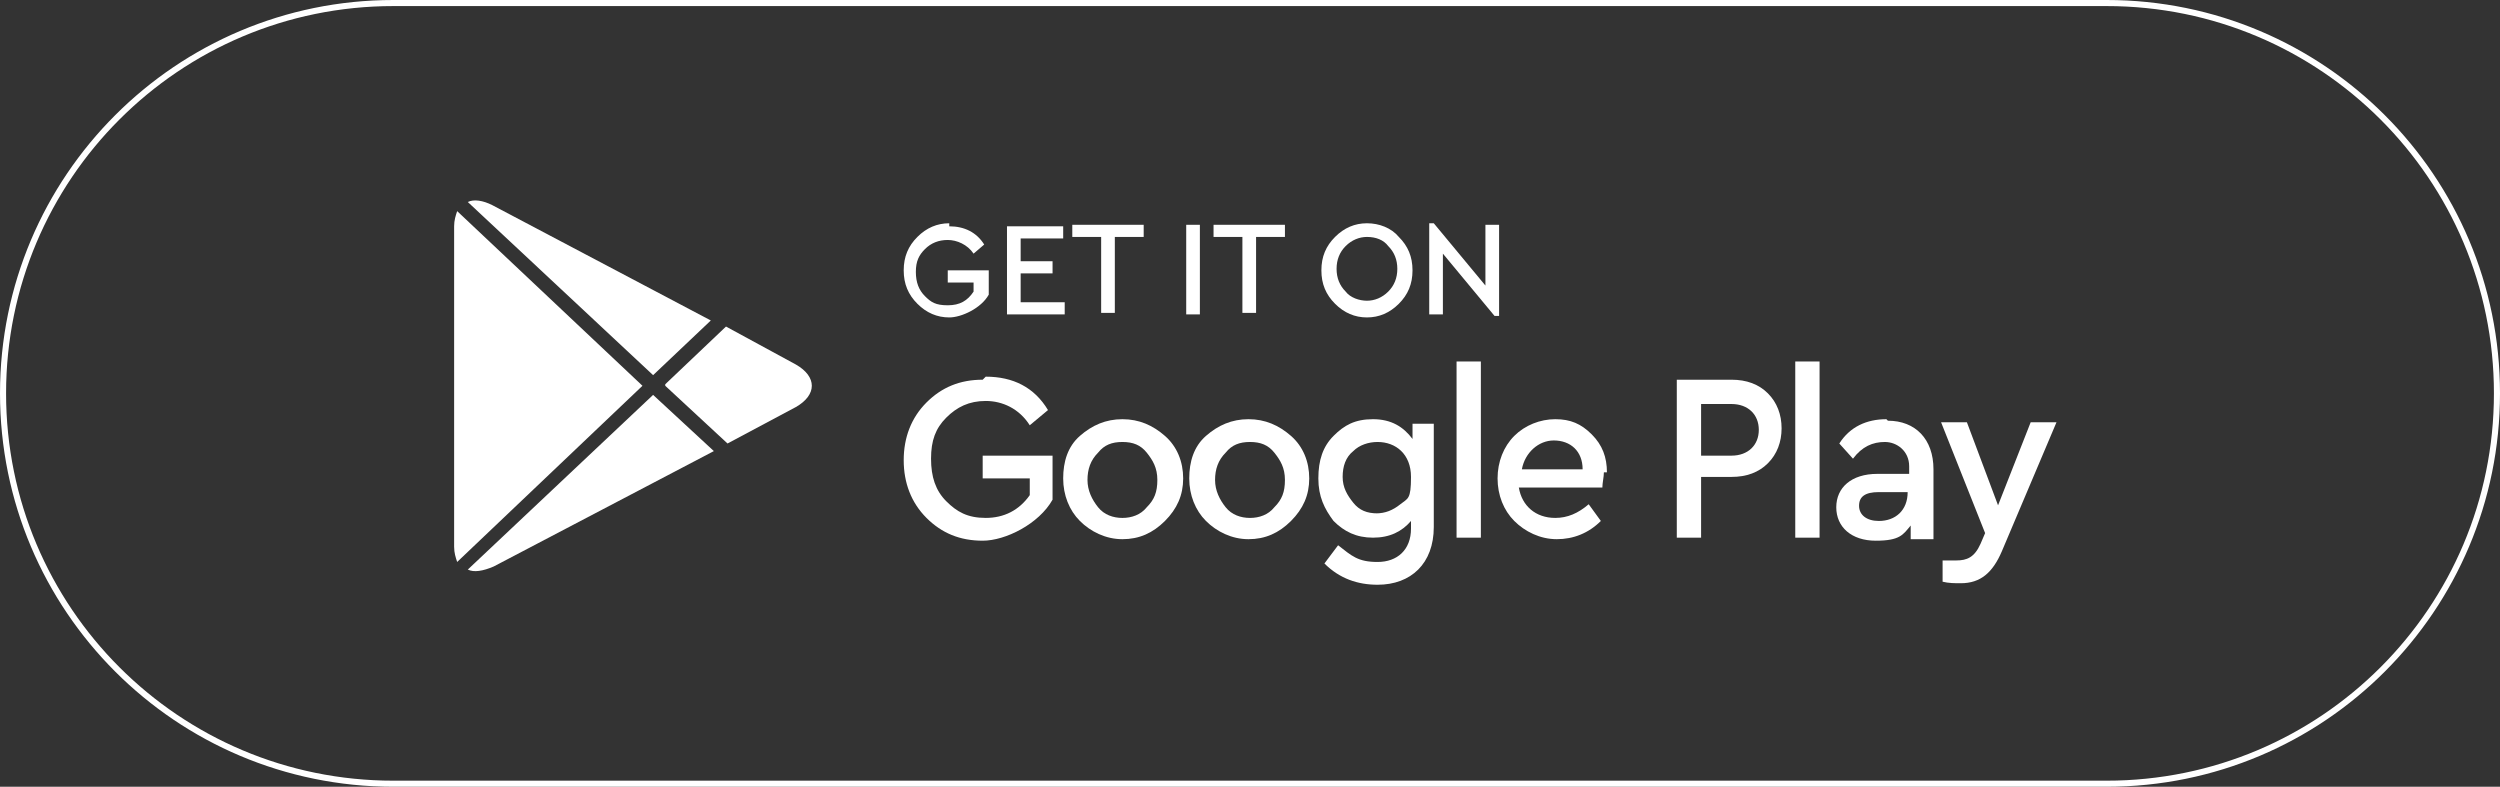 <?xml version="1.0" encoding="UTF-8"?>
<svg xmlns="http://www.w3.org/2000/svg" version="1.1" viewBox="0 0 164.6 51.8">
  <rect x="0" y="0" width="164.6" height="51.8" fill="#333333" stroke="none"/>
  <defs>
    <style>
      .cls-1 {
        fill: #fff;
      }

      .cls-2 {
        fill: none;
        stroke: #fff;
        stroke-miterlimit: 10;
        stroke-width: .4px;
      }
    </style>
  </defs>
  <!-- Generator: Adobe Illustrator 28.6.0, SVG Export Plug-In . SVG Version: 1.2.0 Build 709)  -->
  <g>
    <g id="Capa_2">
      <path class="cls-2" d="M25.9.2h112.8c14.2,0,25.7,11.5,25.7,25.7h0c0,14.2-11.5,25.7-25.7,25.7H25.9c-14.2,0-25.7-11.5-25.7-25.7H.2C.2,11.7,11.7.2,25.9.2Z"/>
      <g>
        <path class="cls-1" d="M42.3,25.4l-12.2-11.5c-.1.3-.2.6-.2,1v21.1c0,.4.1.7.2,1,0,0,12.2-11.6,12.2-11.6Z"/>
        <path class="cls-1" d="M43.8,25.4l4.1,3.8,4.5-2.4c1.4-.8,1.4-2,0-2.8l-4.6-2.5-4,3.8Z"/>
        <path class="cls-1" d="M43,24.7l3.8-3.6-14.4-7.6c-.6-.3-1.2-.4-1.6-.2l12.2,11.4h0Z"/>
        <path class="cls-1" d="M43,26l-12.2,11.5c.4.2,1,.1,1.7-.2l14.5-7.6-4-3.7h0Z"/>
        <path class="cls-1" d="M62.5,14.7c-.8,0-1.5.3-2.1.9-.6.6-.9,1.3-.9,2.2s.3,1.6.9,2.2c.6.6,1.3.9,2.1.9s2.1-.6,2.6-1.5v-1.6h-2.7v.8h1.7v.6c-.4.6-.9.9-1.7.9s-1.1-.2-1.5-.6c-.4-.4-.6-.9-.6-1.6s.2-1.1.6-1.5c.4-.4.9-.6,1.5-.6s1.3.3,1.7.9l.7-.6c-.5-.8-1.3-1.2-2.3-1.2h0Z"/>
        <path class="cls-1" d="M66.3,14.8v5.9h3.8v-.8h-2.9v-1.9h2.1v-.8h-2.1v-1.5h2.8v-.8h-3.7Z"/>
        <path class="cls-1" d="M70.6,14.8v.8h1.9v5h.9v-5h1.9v-.8h-4.7,0Z"/>
        <path class="cls-1" d="M78.1,14.8v5.9h.9v-5.9s-.9,0-.9,0Z"/>
        <path class="cls-1" d="M79.9,14.8v.8h1.9v5h.9v-5h1.9v-.8h-4.7,0Z"/>
        <path class="cls-1" d="M90,14.7c-.8,0-1.5.3-2.1.9s-.9,1.3-.9,2.2.3,1.6.9,2.2,1.3.9,2.1.9,1.5-.3,2.1-.9.9-1.3.9-2.2-.3-1.6-.9-2.2c-.5-.6-1.3-.9-2.1-.9ZM90,15.6c.6,0,1.1.2,1.4.6.4.4.6.9.6,1.5s-.2,1.1-.6,1.5c-.4.4-.9.6-1.4.6s-1.1-.2-1.4-.6c-.4-.4-.6-.9-.6-1.5s.2-1.1.6-1.5c.4-.4.9-.6,1.4-.6Z"/>
        <path class="cls-1" d="M97.8,18.8l-3.4-4.1h-.3v6h.9v-4l3.4,4.1h.3v-6h-.9v3.9s0,0,0,0Z"/>
        <path class="cls-1" d="M64.7,25c-1.5,0-2.7.5-3.7,1.5-1,1-1.5,2.3-1.5,3.8s.5,2.8,1.5,3.8,2.2,1.5,3.7,1.5,3.7-1.1,4.6-2.7v-2.9h-4.6v1.5h3.1v1.1c-.7,1-1.7,1.5-2.9,1.5s-1.9-.4-2.6-1.1-1-1.6-1-2.8.3-2,1-2.7,1.5-1.1,2.6-1.1,2.2.5,2.9,1.6l1.2-1c-.9-1.5-2.3-2.2-4.1-2.2h0Z"/>
        <path class="cls-1" d="M73.9,27.6c-1.1,0-2,.4-2.8,1.1s-1.1,1.7-1.1,2.8.4,2.1,1.1,2.8,1.7,1.2,2.8,1.2,2-.4,2.8-1.2c.8-.8,1.2-1.7,1.2-2.8s-.4-2.1-1.2-2.8-1.7-1.1-2.8-1.1ZM73.9,29.1c.7,0,1.2.2,1.6.7s.7,1,.7,1.8-.2,1.3-.7,1.8c-.4.5-1,.7-1.6.7s-1.2-.2-1.6-.7-.7-1.1-.7-1.8.2-1.3.7-1.8c.4-.5.9-.7,1.6-.7Z"/>
        <path class="cls-1" d="M82.2,27.6c-1.1,0-2,.4-2.8,1.1s-1.1,1.7-1.1,2.8.4,2.1,1.1,2.8,1.7,1.2,2.8,1.2,2-.4,2.8-1.2c.8-.8,1.2-1.7,1.2-2.8s-.4-2.1-1.2-2.8-1.7-1.1-2.8-1.1ZM82.3,29.1c.7,0,1.2.2,1.6.7s.7,1,.7,1.8-.2,1.3-.7,1.8c-.4.5-1,.7-1.6.7s-1.2-.2-1.6-.7-.7-1.1-.7-1.8.2-1.3.7-1.8c.4-.5.9-.7,1.6-.7Z"/>
        <path class="cls-1" d="M93,28.9c-.6-.8-1.4-1.3-2.6-1.3s-1.9.4-2.6,1.1-1,1.6-1,2.8.4,2,1,2.8c.7.7,1.5,1.1,2.6,1.1s1.9-.4,2.5-1.1v.5c0,1.4-.9,2.2-2.2,2.2s-1.7-.4-2.6-1.1l-.9,1.2c1,1,2.2,1.4,3.5,1.4,2.2,0,3.7-1.4,3.7-3.8v-6.8h-1.4v1h0ZM90.7,33.8c-.7,0-1.2-.2-1.6-.7-.4-.5-.7-1-.7-1.7s.2-1.3.7-1.7c.4-.4,1-.6,1.6-.6,1.2,0,2.2.8,2.2,2.3s-.2,1.4-.7,1.8c-.5.4-1,.6-1.6.6h0Z"/>
        <path class="cls-1" d="M95.9,23.8v11.6h1.6v-11.6h-1.6Z"/>
        <path class="cls-1" d="M105.8,31.1c0-1-.3-1.8-1-2.5-.7-.7-1.4-1-2.4-1s-2,.4-2.7,1.1-1.1,1.7-1.1,2.8.4,2.1,1.1,2.8,1.7,1.2,2.8,1.2,2.1-.4,2.9-1.2l-.8-1.1c-.7.6-1.4.9-2.2.9-1.3,0-2.2-.8-2.4-2h5.5c0-.3.1-.7.1-1h0ZM102.3,29c1.1,0,1.9.7,1.9,1.9h-4c.2-1.1,1.1-1.9,2.1-1.9Z"/>
        <path class="cls-1" d="M110.4,25.2v10.2h1.6v-4h2c1,0,1.8-.3,2.4-.9.6-.6.9-1.4.9-2.3s-.3-1.7-.9-2.3-1.4-.9-2.4-.9h-3.6ZM114,26.6c1.1,0,1.8.7,1.8,1.7s-.7,1.7-1.8,1.7h-2v-3.4s2,0,2,0Z"/>
        <path class="cls-1" d="M118.2,23.8v11.6h1.6v-11.6h-1.6Z"/>
        <path class="cls-1" d="M124.2,27.6c-1.3,0-2.4.5-3.1,1.6l.9,1c.6-.8,1.3-1.1,2.1-1.1s1.6.6,1.6,1.6v.5h-2.1c-1.7,0-2.7.9-2.7,2.2s1,2.2,2.6,2.2,1.8-.4,2.3-1v.9h1.5v-4.6c0-2-1.2-3.2-3-3.2h0ZM123.7,34.3c-.8,0-1.3-.4-1.3-1s.4-.9,1.3-.9h1.9c0,1.2-.8,1.9-1.9,1.9Z"/>
        <path class="cls-1" d="M131.6,33.4l-2.1-5.6h-1.7l2.9,7.3-.3.7c-.4.9-.9,1.1-1.6,1.1s-.4,0-.9,0v1.4c.4.1.8.1,1.2.1,1.3,0,2.1-.7,2.7-2.1l3.6-8.5h-1.7l-2.2,5.6h0Z"/>
      </g>
    </g>
  </g>
</svg>